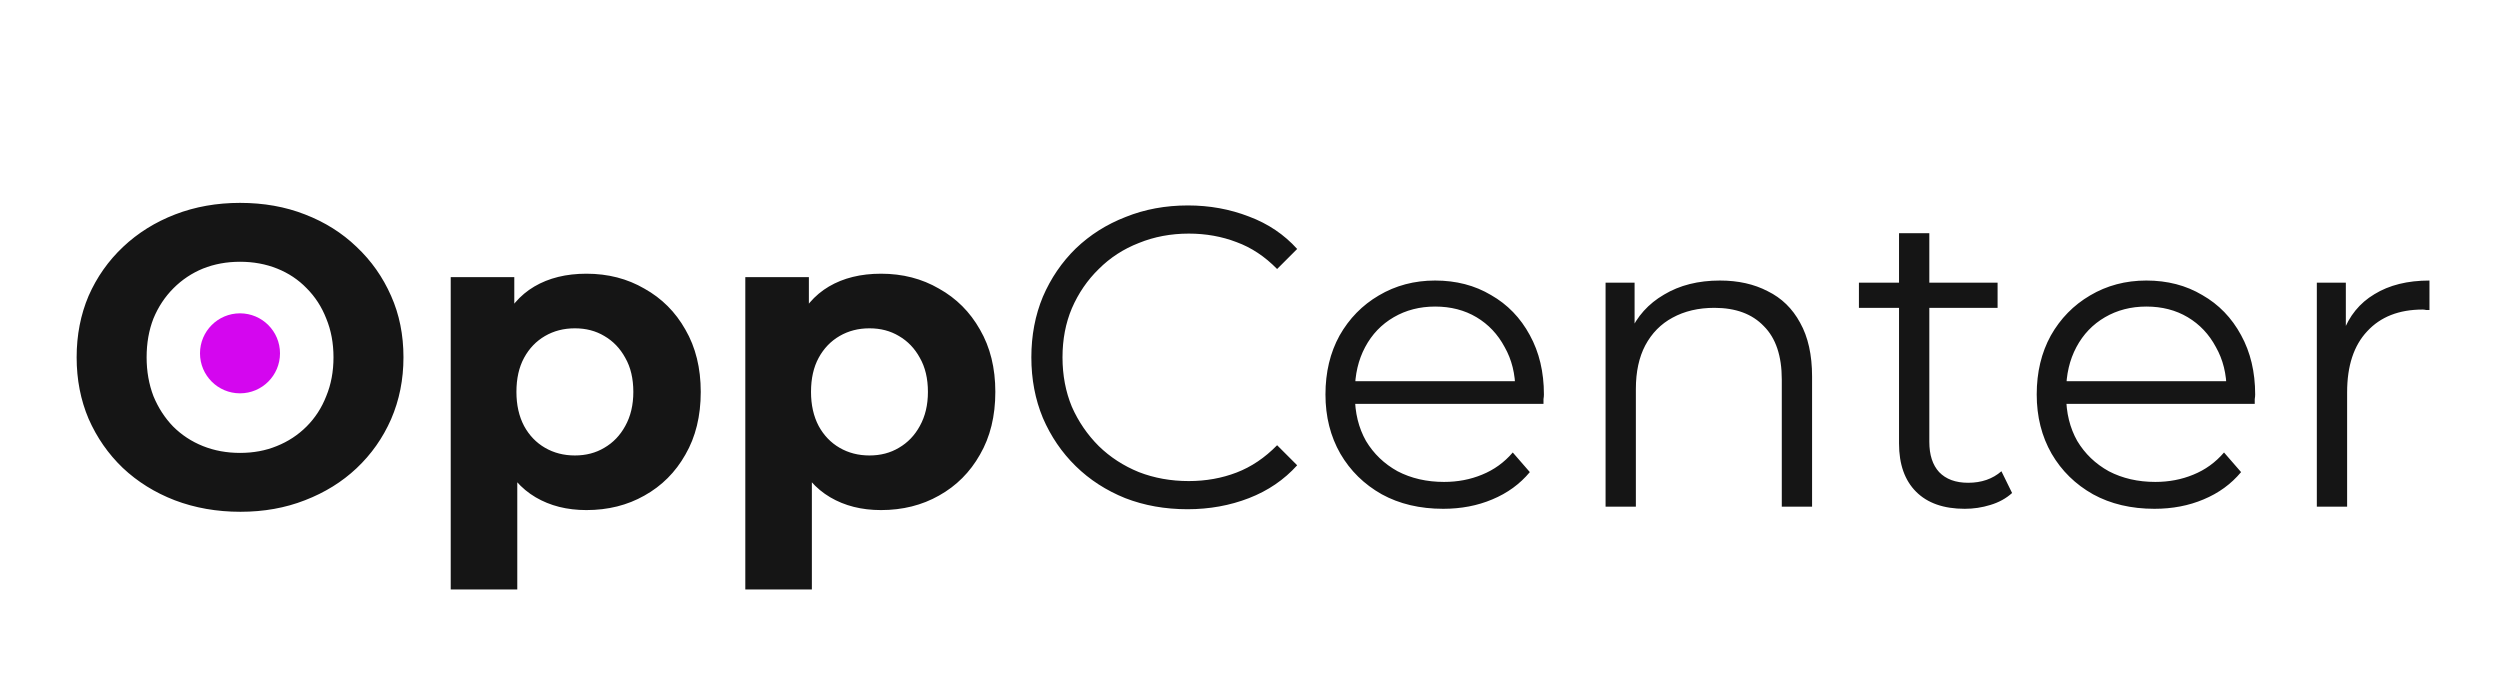 <svg width="375" height="105" viewBox="0 0 375 105" fill="none" xmlns="http://www.w3.org/2000/svg">
<path d="M36.072 76.768C32.531 76.768 29.245 76.192 26.216 75.04C23.229 73.888 20.627 72.267 18.408 70.176C16.232 68.085 14.525 65.632 13.288 62.816C12.093 60 11.496 56.928 11.496 53.6C11.496 50.272 12.093 47.2 13.288 44.384C14.525 41.568 16.253 39.115 18.472 37.024C20.691 34.933 23.293 33.312 26.28 32.16C29.267 31.008 32.509 30.432 36.008 30.432C39.549 30.432 42.792 31.008 45.736 32.16C48.723 33.312 51.304 34.933 53.48 37.024C55.699 39.115 57.427 41.568 58.664 44.384C59.901 47.157 60.52 50.229 60.52 53.6C60.52 56.928 59.901 60.021 58.664 62.88C57.427 65.696 55.699 68.149 53.48 70.24C51.304 72.288 48.723 73.888 45.736 75.04C42.792 76.192 39.571 76.768 36.072 76.768ZM36.008 67.936C38.013 67.936 39.848 67.595 41.512 66.912C43.219 66.229 44.712 65.248 45.992 63.968C47.272 62.688 48.253 61.173 48.936 59.424C49.661 57.675 50.024 55.733 50.024 53.6C50.024 51.467 49.661 49.525 48.936 47.776C48.253 46.027 47.272 44.512 45.992 43.232C44.755 41.952 43.283 40.971 41.576 40.288C39.869 39.605 38.013 39.264 36.008 39.264C34.003 39.264 32.147 39.605 30.44 40.288C28.776 40.971 27.304 41.952 26.024 43.232C24.744 44.512 23.741 46.027 23.016 47.776C22.333 49.525 21.992 51.467 21.992 53.6C21.992 55.691 22.333 57.632 23.016 59.424C23.741 61.173 24.723 62.688 25.96 63.968C27.24 65.248 28.733 66.229 30.44 66.912C32.147 67.595 34.003 67.936 36.008 67.936ZM87.96 76.512C85.059 76.512 82.52 75.872 80.344 74.592C78.168 73.312 76.461 71.371 75.224 68.768C74.029 66.123 73.432 62.795 73.432 58.784C73.432 54.731 74.008 51.403 75.16 48.8C76.312 46.197 77.976 44.256 80.152 42.976C82.328 41.696 84.931 41.056 87.96 41.056C91.203 41.056 94.104 41.803 96.664 43.296C99.267 44.747 101.315 46.795 102.808 49.44C104.344 52.085 105.112 55.2 105.112 58.784C105.112 62.411 104.344 65.547 102.808 68.192C101.315 70.837 99.267 72.885 96.664 74.336C94.104 75.787 91.203 76.512 87.96 76.512ZM67.608 88.416V41.568H77.144V48.608L76.952 58.848L77.592 69.024V88.416H67.608ZM86.232 68.32C87.896 68.32 89.368 67.936 90.648 67.168C91.971 66.4 93.016 65.312 93.784 63.904C94.595 62.453 95 60.747 95 58.784C95 56.779 94.595 55.072 93.784 53.664C93.016 52.256 91.971 51.168 90.648 50.4C89.368 49.632 87.896 49.248 86.232 49.248C84.568 49.248 83.075 49.632 81.752 50.4C80.429 51.168 79.384 52.256 78.616 53.664C77.848 55.072 77.464 56.779 77.464 58.784C77.464 60.747 77.848 62.453 78.616 63.904C79.384 65.312 80.429 66.4 81.752 67.168C83.075 67.936 84.568 68.32 86.232 68.32ZM132.148 76.512C129.246 76.512 126.708 75.872 124.532 74.592C122.356 73.312 120.649 71.371 119.412 68.768C118.217 66.123 117.62 62.795 117.62 58.784C117.62 54.731 118.196 51.403 119.348 48.8C120.5 46.197 122.164 44.256 124.34 42.976C126.516 41.696 129.118 41.056 132.148 41.056C135.39 41.056 138.292 41.803 140.852 43.296C143.454 44.747 145.502 46.795 146.996 49.44C148.532 52.085 149.3 55.2 149.3 58.784C149.3 62.411 148.532 65.547 146.996 68.192C145.502 70.837 143.454 72.885 140.852 74.336C138.292 75.787 135.39 76.512 132.148 76.512ZM111.796 88.416V41.568H121.332V48.608L121.14 58.848L121.78 69.024V88.416H111.796ZM130.42 68.32C132.084 68.32 133.556 67.936 134.836 67.168C136.158 66.4 137.204 65.312 137.972 63.904C138.782 62.453 139.188 60.747 139.188 58.784C139.188 56.779 138.782 55.072 137.972 53.664C137.204 52.256 136.158 51.168 134.836 50.4C133.556 49.632 132.084 49.248 130.42 49.248C128.756 49.248 127.262 49.632 125.94 50.4C124.617 51.168 123.572 52.256 122.804 53.664C122.036 55.072 121.652 56.779 121.652 58.784C121.652 60.747 122.036 62.453 122.804 63.904C123.572 65.312 124.617 66.4 125.94 67.168C127.262 67.936 128.756 68.32 130.42 68.32ZM178.127 76.384C174.756 76.384 171.642 75.829 168.783 74.72C165.924 73.568 163.45 71.968 161.359 69.92C159.268 67.872 157.626 65.461 156.431 62.688C155.279 59.915 154.703 56.885 154.703 53.6C154.703 50.315 155.279 47.285 156.431 44.512C157.626 41.739 159.268 39.328 161.359 37.28C163.492 35.232 165.988 33.653 168.847 32.544C171.706 31.392 174.82 30.816 178.191 30.816C181.434 30.816 184.484 31.371 187.343 32.48C190.202 33.547 192.612 35.168 194.575 37.344L191.567 40.352C189.732 38.475 187.706 37.131 185.487 36.32C183.268 35.467 180.879 35.04 178.319 35.04C175.631 35.04 173.135 35.509 170.831 36.448C168.527 37.344 166.522 38.645 164.815 40.352C163.108 42.016 161.764 43.979 160.783 46.24C159.844 48.459 159.375 50.912 159.375 53.6C159.375 56.288 159.844 58.763 160.783 61.024C161.764 63.243 163.108 65.205 164.815 66.912C166.522 68.576 168.527 69.877 170.831 70.816C173.135 71.712 175.631 72.16 178.319 72.16C180.879 72.16 183.268 71.733 185.487 70.88C187.706 70.027 189.732 68.661 191.567 66.784L194.575 69.792C192.612 71.968 190.202 73.611 187.343 74.72C184.484 75.829 181.412 76.384 178.127 76.384ZM216.483 76.32C212.984 76.32 209.912 75.595 207.267 74.144C204.622 72.651 202.552 70.624 201.059 68.064C199.566 65.461 198.819 62.496 198.819 59.168C198.819 55.84 199.523 52.896 200.931 50.336C202.382 47.776 204.344 45.771 206.819 44.32C209.336 42.827 212.152 42.08 215.267 42.08C218.424 42.08 221.219 42.805 223.651 44.256C226.126 45.664 228.067 47.669 229.475 50.272C230.883 52.832 231.587 55.797 231.587 59.168C231.587 59.381 231.566 59.616 231.523 59.872C231.523 60.085 231.523 60.32 231.523 60.576H202.275V57.184H229.091L227.299 58.528C227.299 56.096 226.766 53.941 225.699 52.064C224.675 50.144 223.267 48.651 221.475 47.584C219.683 46.517 217.614 45.984 215.267 45.984C212.963 45.984 210.894 46.517 209.059 47.584C207.224 48.651 205.795 50.144 204.771 52.064C203.747 53.984 203.235 56.181 203.235 58.656V59.36C203.235 61.92 203.79 64.181 204.899 66.144C206.051 68.064 207.63 69.579 209.635 70.688C211.683 71.755 214.008 72.288 216.611 72.288C218.659 72.288 220.558 71.925 222.307 71.2C224.099 70.475 225.635 69.365 226.915 67.872L229.475 70.816C227.982 72.608 226.104 73.973 223.843 74.912C221.624 75.851 219.171 76.32 216.483 76.32ZM257.988 42.08C260.719 42.08 263.108 42.613 265.156 43.68C267.247 44.704 268.868 46.283 270.02 48.416C271.215 50.549 271.812 53.237 271.812 56.48V76H267.268V56.928C267.268 53.387 266.372 50.72 264.58 48.928C262.831 47.093 260.356 46.176 257.156 46.176C254.767 46.176 252.676 46.667 250.884 47.648C249.135 48.587 247.769 49.973 246.788 51.808C245.849 53.6 245.38 55.776 245.38 58.336V76H240.836V42.4H245.188V51.616L244.484 49.888C245.551 47.456 247.257 45.557 249.604 44.192C251.951 42.784 254.745 42.08 257.988 42.08ZM294.71 76.32C291.553 76.32 289.121 75.467 287.414 73.76C285.707 72.053 284.854 69.643 284.854 66.528V34.976H289.398V66.272C289.398 68.235 289.889 69.749 290.87 70.816C291.894 71.883 293.345 72.416 295.222 72.416C297.227 72.416 298.891 71.84 300.214 70.688L301.814 73.952C300.918 74.763 299.83 75.36 298.55 75.744C297.313 76.128 296.033 76.32 294.71 76.32ZM278.838 46.176V42.4H299.638V46.176H278.838ZM323.171 76.32C319.672 76.32 316.6 75.595 313.955 74.144C311.309 72.651 309.24 70.624 307.747 68.064C306.253 65.461 305.507 62.496 305.507 59.168C305.507 55.84 306.211 52.896 307.619 50.336C309.069 47.776 311.032 45.771 313.507 44.32C316.024 42.827 318.84 42.08 321.955 42.08C325.112 42.08 327.907 42.805 330.339 44.256C332.813 45.664 334.755 47.669 336.163 50.272C337.571 52.832 338.275 55.797 338.275 59.168C338.275 59.381 338.253 59.616 338.211 59.872C338.211 60.085 338.211 60.32 338.211 60.576H308.963V57.184H335.779L333.987 58.528C333.987 56.096 333.453 53.941 332.387 52.064C331.363 50.144 329.955 48.651 328.163 47.584C326.371 46.517 324.301 45.984 321.955 45.984C319.651 45.984 317.581 46.517 315.747 47.584C313.912 48.651 312.483 50.144 311.459 52.064C310.435 53.984 309.923 56.181 309.923 58.656V59.36C309.923 61.92 310.477 64.181 311.587 66.144C312.739 68.064 314.317 69.579 316.323 70.688C318.371 71.755 320.696 72.288 323.299 72.288C325.347 72.288 327.245 71.925 328.995 71.2C330.787 70.475 332.323 69.365 333.603 67.872L336.163 70.816C334.669 72.608 332.792 73.973 330.531 74.912C328.312 75.851 325.859 76.32 323.171 76.32ZM347.524 76V42.4H351.876V51.552L351.428 49.952C352.366 47.392 353.945 45.451 356.164 44.128C358.382 42.763 361.134 42.08 364.42 42.08V46.496C364.249 46.496 364.078 46.496 363.908 46.496C363.737 46.453 363.566 46.432 363.396 46.432C359.854 46.432 357.081 47.52 355.076 49.696C353.07 51.829 352.068 54.88 352.068 58.848V76H347.524Z" fill="#151515"/>
<circle cx="36" cy="53" r="6" fill="#d406ef"/>
</svg>
